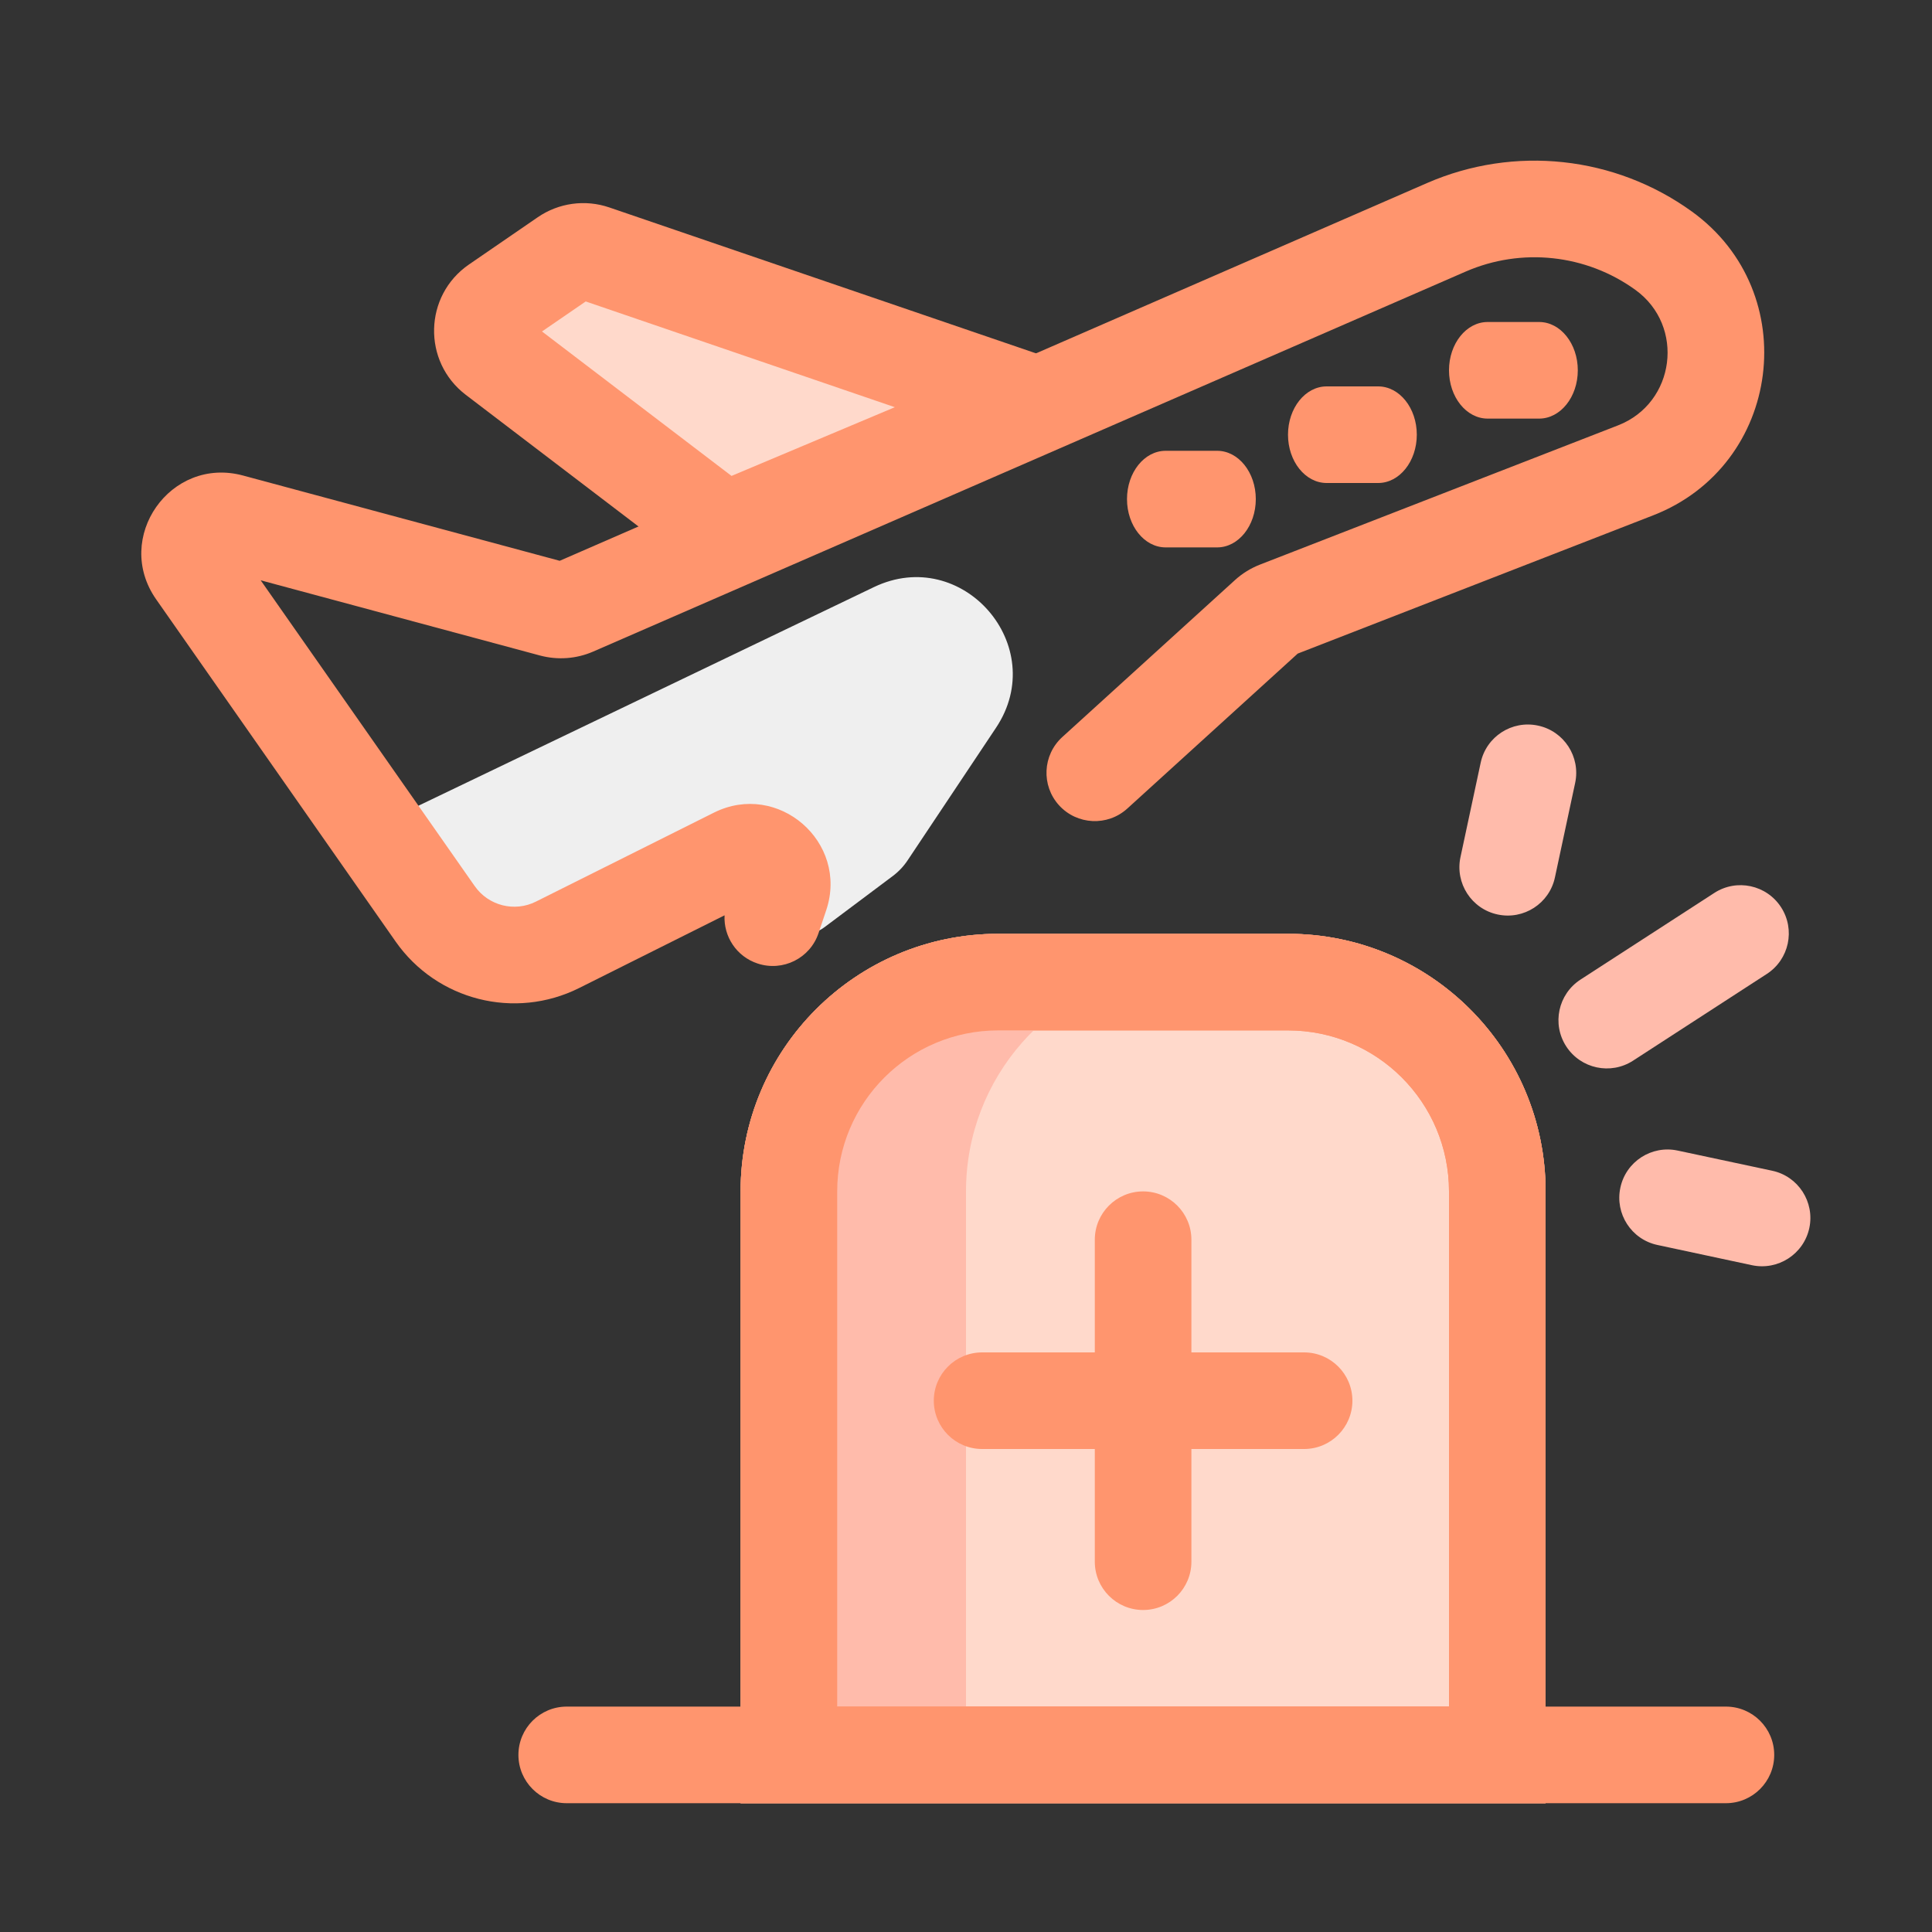 <svg width="30" height="30" viewBox="0 0 30 30" fill="none" xmlns="http://www.w3.org/2000/svg">
<rect x="0" y="0" width="30" height="30" fill="#333333" stroke="none"/>
<g clip-path="url(#clip0_1357_2904)">
<path d="M11.5 18.5C11.5 16.291 13.291 14.5 15.5 14.5H20C22.209 14.5 24 16.291 24 18.5V28H11.5V18.5Z" fill="#FFD9CB"/>
<path fill-rule="evenodd" clip-rule="evenodd" d="M20 16H15.5C14.119 16 13 17.119 13 18.5V26.5H22.5V18.5C22.5 17.119 21.381 16 20 16ZM15.5 14.5C13.291 14.5 11.5 16.291 11.5 18.5V28H24V18.5C24 16.291 22.209 14.5 20 14.5H15.5Z" fill="#FF956E"/>
<path fill-rule="evenodd" clip-rule="evenodd" d="M16.5 15C14.291 15 12.5 16.791 12.5 19V27H15V18.5C15 16.731 16.312 15.268 18.017 15.033C17.848 15.011 17.675 15 17.5 15H16.5Z" fill="#FFBBAB"/>
<path fill-rule="evenodd" clip-rule="evenodd" d="M20 16H15.5C14.119 16 13 17.119 13 18.5V26.5H22.5V18.5C22.5 17.119 21.381 16 20 16ZM15.5 14.5C13.291 14.5 11.5 16.291 11.5 18.5V28H24V18.5C24 16.291 22.209 14.5 20 14.5H15.5Z" fill="#FF956E"/>
<path fill-rule="evenodd" clip-rule="evenodd" d="M8.05 27.25C8.05 26.836 8.386 26.5 8.8 26.5L26.8 26.5C27.214 26.5 27.55 26.836 27.55 27.25C27.55 27.664 27.214 28 26.8 28L8.8 28C8.386 28 8.05 27.664 8.05 27.25Z" fill="#FF956E"/>
<path fill-rule="evenodd" clip-rule="evenodd" d="M17.75 18.5C18.164 18.5 18.5 18.836 18.5 19.25V21H20.25C20.664 21 21 21.336 21 21.75C21 22.164 20.664 22.5 20.25 22.5H18.5V24.25C18.5 24.664 18.164 25 17.75 25C17.336 25 17 24.664 17 24.25V22.5H15.25C14.836 22.5 14.5 22.164 14.5 21.75C14.5 21.336 14.836 21 15.25 21H17V19.25C17 18.836 17.336 18.5 17.75 18.5Z" fill="#FF956E"/>
<path fill-rule="evenodd" clip-rule="evenodd" d="M23.255 14.2C22.85 14.114 22.592 13.715 22.678 13.31L22.992 11.843C23.078 11.438 23.477 11.18 23.882 11.267C24.287 11.353 24.545 11.752 24.459 12.157L24.145 13.624C24.059 14.029 23.66 14.287 23.255 14.2Z" fill="#FFBBAB"/>
<path fill-rule="evenodd" clip-rule="evenodd" d="M25.161 18.442C25.247 18.037 25.646 17.779 26.051 17.866L27.518 18.179C27.923 18.265 28.181 18.664 28.095 19.069C28.008 19.474 27.609 19.732 27.204 19.646L25.737 19.332C25.332 19.246 25.074 18.847 25.161 18.442Z" fill="#FFBBAB"/>
<path fill-rule="evenodd" clip-rule="evenodd" d="M24.32 16.248C24.095 15.901 24.194 15.437 24.542 15.211L26.619 13.866C26.967 13.64 27.431 13.74 27.656 14.087C27.881 14.435 27.782 14.899 27.434 15.124L25.358 16.47C25.01 16.695 24.546 16.596 24.32 16.248Z" fill="#FFBBAB"/>
<path d="M14.095 13.357C14.032 13.452 13.954 13.535 13.863 13.603L12.806 14.395C12.444 14.667 11.921 14.451 11.857 14.002V14.002C11.803 13.619 11.404 13.388 11.045 13.532L8.612 14.505C8.241 14.654 7.816 14.567 7.534 14.284L6 12.75L13.569 9.117C14.944 8.457 16.312 10.032 15.466 11.301L14.095 13.357Z" fill="#EFEFEF"/>
<path fill-rule="evenodd" clip-rule="evenodd" d="M22.16 2.842C23.513 2.253 25.076 2.421 26.272 3.285C28.012 4.542 27.668 7.226 25.668 8.003L20.151 10.149L17.505 12.555C17.198 12.834 16.724 12.811 16.445 12.505C16.166 12.198 16.189 11.724 16.495 11.445L19.177 9.007C19.29 8.904 19.422 8.823 19.565 8.767L25.125 6.605C26.016 6.258 26.169 5.061 25.394 4.501C24.628 3.948 23.626 3.84 22.759 4.217L9.21 10.118C8.95 10.231 8.66 10.252 8.386 10.179L4.048 9.011L7.372 13.76C7.585 14.064 7.99 14.167 8.322 14L11.085 12.619C12.081 12.121 13.182 13.076 12.83 14.132L12.711 14.487C12.581 14.88 12.156 15.092 11.763 14.961C11.436 14.853 11.234 14.541 11.251 14.213L8.993 15.342C7.995 15.841 6.783 15.534 6.143 14.62L2.425 9.307C1.755 8.351 2.646 7.08 3.774 7.384L8.691 8.708L22.16 2.842Z" fill="#FF956E"/>
<path fill-rule="evenodd" clip-rule="evenodd" d="M22 6.75C22 7.164 21.731 7.5 21.4 7.5L20.6 7.5C20.269 7.5 20 7.164 20 6.75C20 6.336 20.269 6 20.6 6L21.4 6C21.731 6 22 6.336 22 6.75Z" fill="#FF956E"/>
<path fill-rule="evenodd" clip-rule="evenodd" d="M19.5 7.75C19.5 8.164 19.231 8.5 18.9 8.5L18.1 8.5C17.769 8.5 17.5 8.164 17.5 7.75C17.5 7.336 17.769 7 18.1 7L18.9 7C19.231 7 19.5 7.336 19.5 7.75Z" fill="#FF956E"/>
<path fill-rule="evenodd" clip-rule="evenodd" d="M24.5 5.75C24.5 6.164 24.231 6.5 23.9 6.5L23.1 6.5C22.769 6.5 22.5 6.164 22.5 5.75C22.5 5.336 22.769 5 23.1 5L23.9 5C24.231 5 24.5 5.336 24.5 5.75Z" fill="#FF956E"/>
<path d="M16 6.25L11.517 8.138C11.352 8.207 11.162 8.183 11.02 8.074L7.687 5.535C7.416 5.328 7.427 4.918 7.707 4.725L8.774 3.992C8.904 3.902 9.069 3.88 9.219 3.931L16 6.25Z" fill="#FFD9CB"/>
<path fill-rule="evenodd" clip-rule="evenodd" d="M8.349 3.374C8.675 3.15 9.087 3.093 9.461 3.221L16.243 5.54C16.537 5.641 16.739 5.913 16.75 6.224C16.76 6.535 16.578 6.82 16.291 6.941L11.808 8.829C11.395 9.003 10.921 8.942 10.565 8.671L7.233 6.131C6.556 5.615 6.581 4.589 7.282 4.107L8.349 3.374ZM9.095 4.681L8.416 5.147L11.359 7.39L13.895 6.323L9.095 4.681Z" fill="#FF956E"/>
</g>
<defs>
<clipPath id="clip0_1357_2904">
<rect width="30" height="30" fill="white"/>
</clipPath>
</defs>
</svg>
